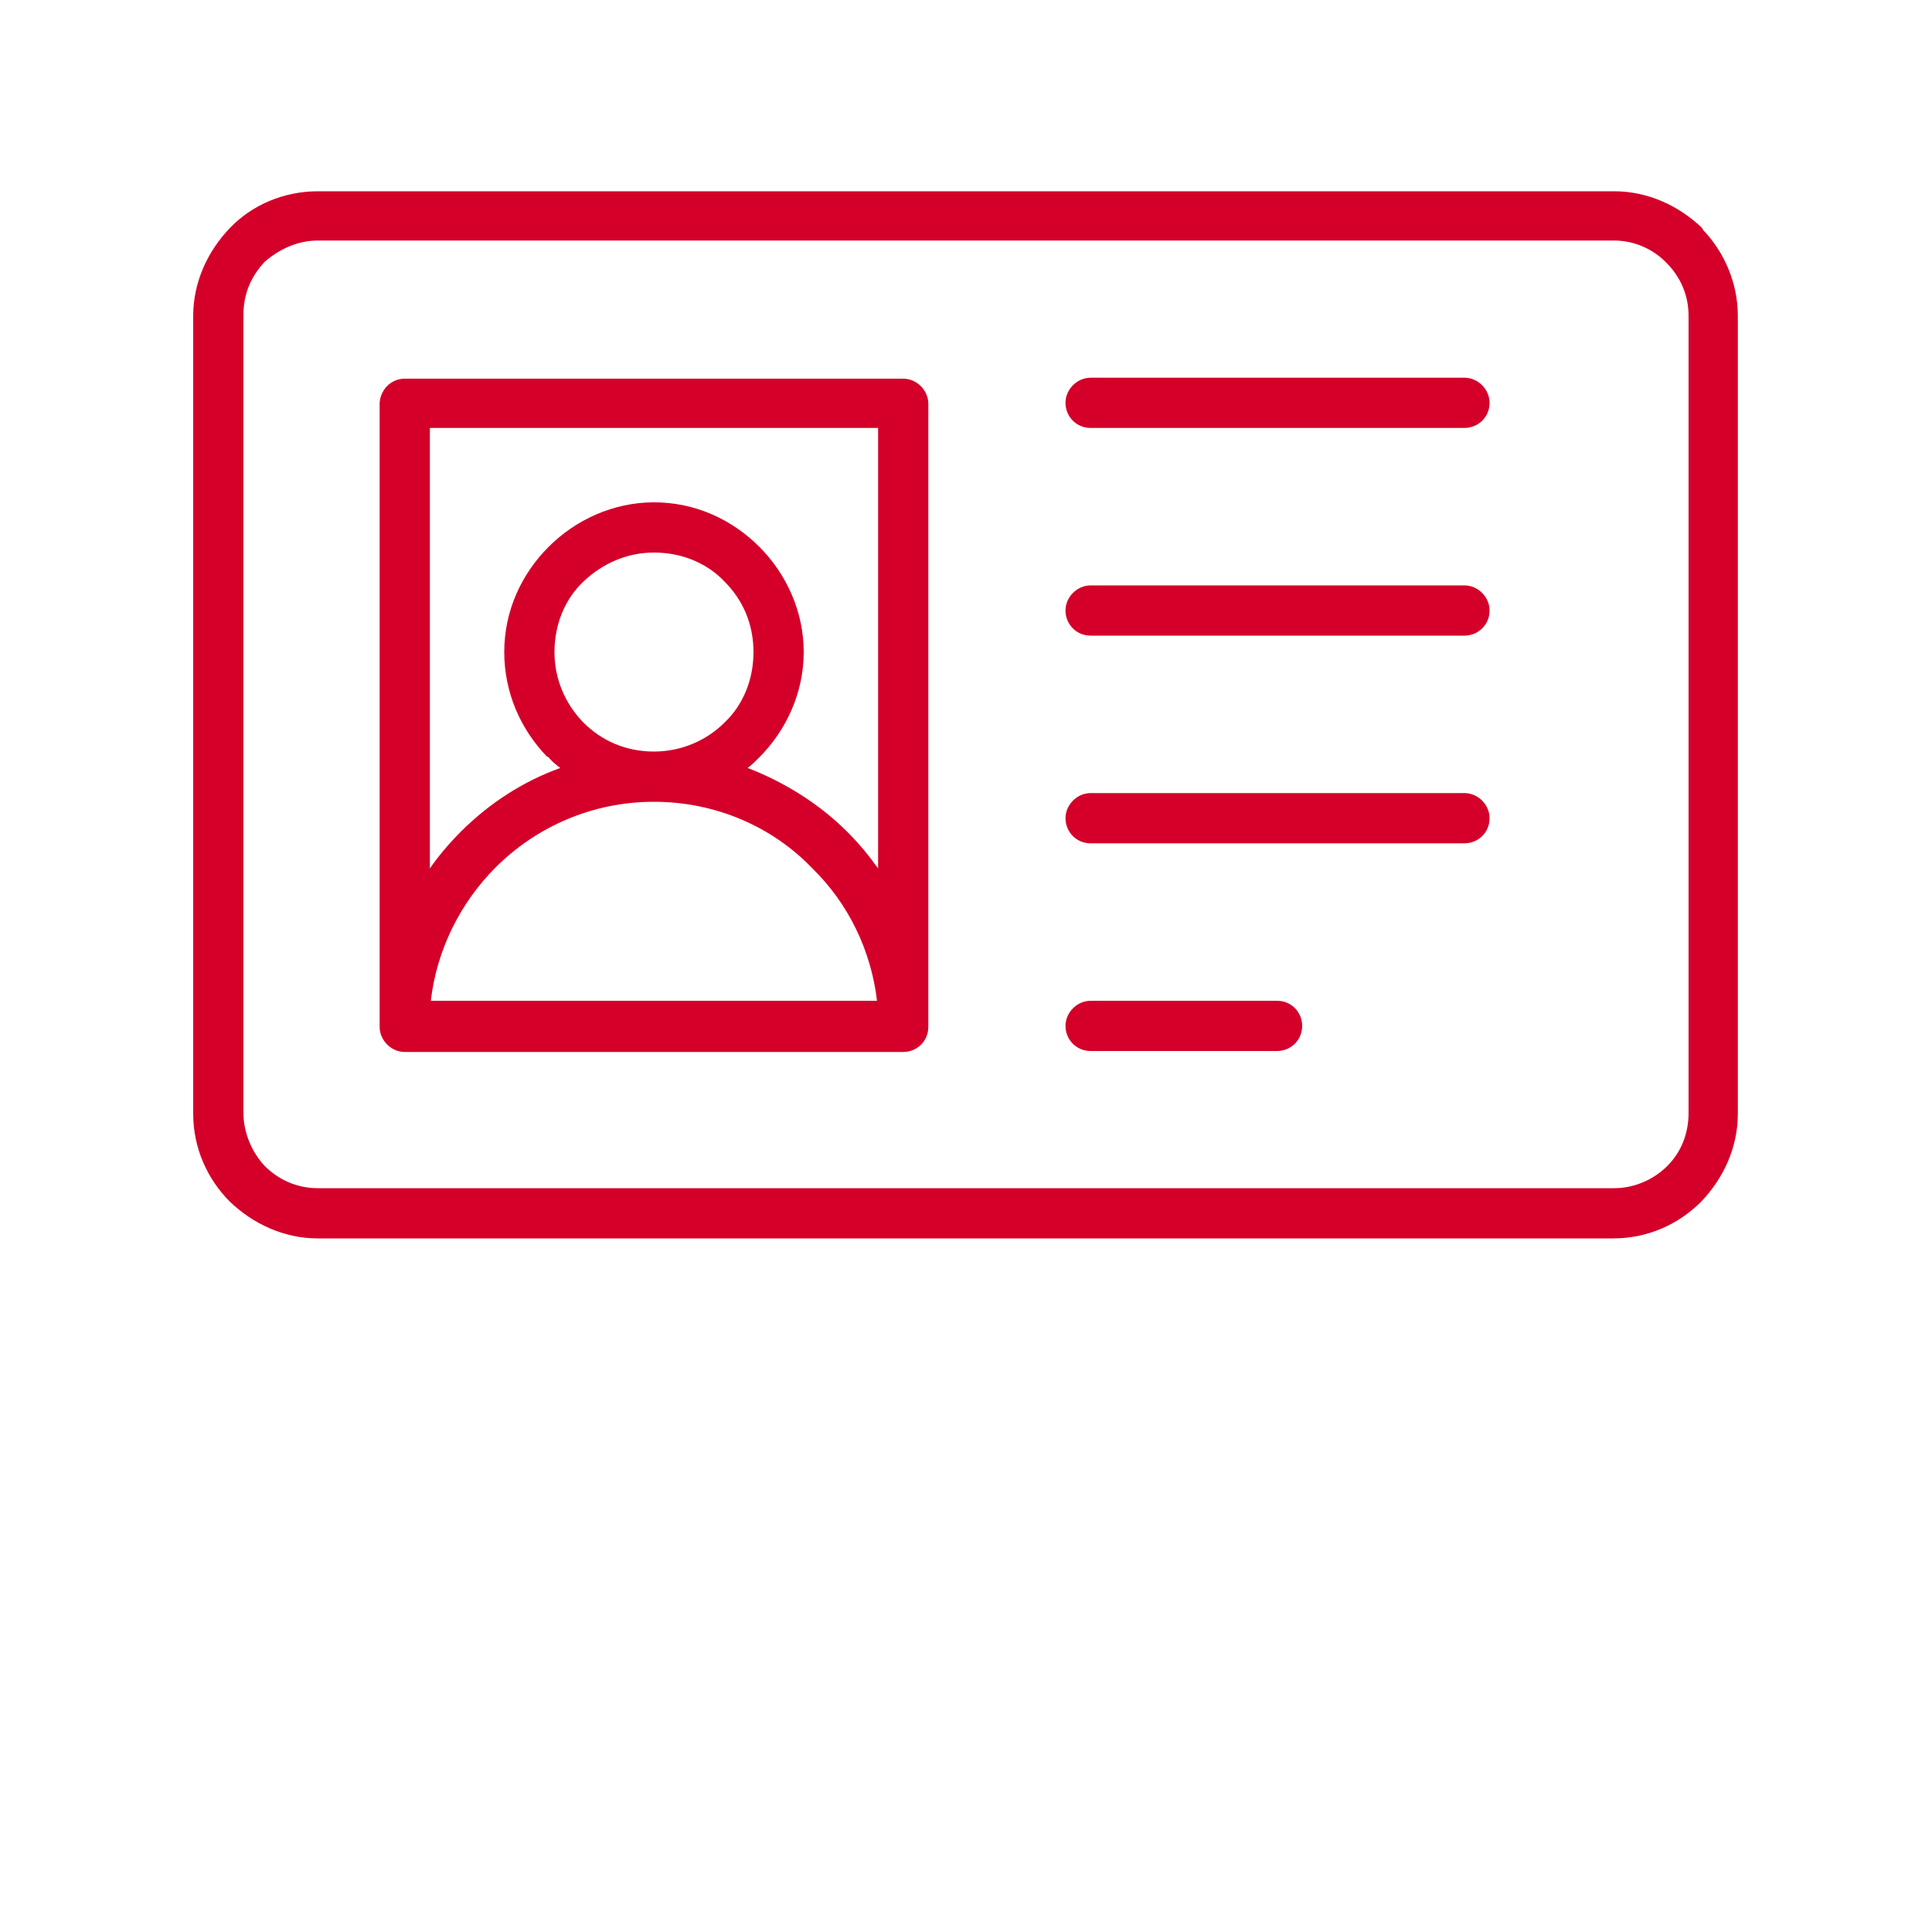 <?xml version="1.0" encoding="utf-8"?>
<!-- Generator: Adobe Illustrator 23.0.1, SVG Export Plug-In . SVG Version: 6.00 Build 0)  -->
<svg version="1.1" id="Capa_1" xmlns="http://www.w3.org/2000/svg" xmlns:xlink="http://www.w3.org/1999/xlink" x="0px" y="0px"
	 viewBox="0 0 200 200" style="enable-background:new 0 0 200 200;" xml:space="preserve">
<style type="text/css">
	.st0{fill:#D4002A;}
</style>
<g>
	<path class="st0" d="M32.9,19.8h134.2c3.5,0,6.7,1.5,9.1,3.8l0.1,0.2c2.2,2.3,3.6,5.5,3.6,8.9v82.6c0,3.5-1.5,6.7-3.8,9.1l0,0
		c-2.4,2.4-5.6,3.8-9.1,3.8H32.9c-3.5,0-6.7-1.5-9.1-3.8c-2.3-2.3-3.8-5.5-3.8-9.1V32.7c0-3.5,1.5-6.7,3.8-9.1
		C26.1,21.2,29.4,19.8,32.9,19.8z M112.9,108.8c-1.5,0-2.6-1.2-2.6-2.6c0-1.4,1.2-2.6,2.6-2.6h19.3c1.5,0,2.6,1.2,2.6,2.6
		c0,1.5-1.2,2.6-2.6,2.6H112.9z M112.9,87.3c-1.5,0-2.6-1.2-2.6-2.6c0-1.4,1.2-2.6,2.6-2.6h38.7c1.4,0,2.6,1.2,2.6,2.6
		c0,1.5-1.2,2.6-2.6,2.6H112.9z M112.9,65.8c-1.5,0-2.6-1.2-2.6-2.6c0-1.4,1.2-2.6,2.6-2.6h38.7c1.4,0,2.6,1.2,2.6,2.6
		c0,1.5-1.2,2.6-2.6,2.6H112.9z M112.9,44.3c-1.5,0-2.6-1.2-2.6-2.6c0-1.4,1.2-2.6,2.6-2.6h38.7c1.4,0,2.6,1.2,2.6,2.6
		c0,1.5-1.2,2.6-2.6,2.6H112.9z M90.8,103.7c-0.6-5.3-3-10.2-6.7-13.8C80,85.6,74.1,83,67.7,83l0,0c-6.4,0-12.2,2.6-16.4,6.8
		c-3.6,3.6-6.1,8.5-6.7,13.8H90.8z M44.5,89.9c0.9-1.3,2-2.6,3.2-3.8c2.9-2.9,6.4-5.2,10.3-6.6c-0.4-0.3-0.9-0.7-1.2-1.1l-0.2-0.1
		c-2.7-2.8-4.4-6.6-4.4-10.8c0-4.3,1.8-8.1,4.6-10.9l0,0c2.8-2.8,6.7-4.6,10.9-4.6c4.3,0,8.1,1.8,10.9,4.6l0,0
		c2.8,2.8,4.6,6.7,4.6,10.9s-1.8,8.1-4.6,10.9c-0.4,0.4-0.8,0.8-1.2,1.1c3.9,1.5,7.5,3.8,10.3,6.6c1.2,1.2,2.2,2.4,3.2,3.8V44.3
		H44.5C44.5,44.3,44.5,89.9,44.5,89.9z M75,60.2c-1.8-1.9-4.4-3-7.3-3s-5.4,1.2-7.3,3s-3,4.4-3,7.3c0,2.8,1.1,5.3,2.9,7.2l0.1,0.1
		c1.9,1.9,4.4,3,7.3,3l0,0c2.9,0,5.5-1.2,7.3-3c1.9-1.8,3-4.4,3-7.3S76.9,62.1,75,60.2z M41.9,39.2h51.6c1.4,0,2.6,1.2,2.6,2.6v64.5
		c0,1.5-1.2,2.6-2.6,2.6H41.9c-1.4,0-2.6-1.2-2.6-2.6V41.7C39.4,40.3,40.5,39.2,41.9,39.2z M167.1,24.9H32.9c-2.1,0-4,0.9-5.5,2.2
		c-1.4,1.5-2.2,3.3-2.2,5.5v82.6c0,2.1,0.9,4.1,2.2,5.5l0,0c1.4,1.4,3.3,2.3,5.5,2.3h134.2c2.1,0,4.1-0.9,5.5-2.3l0,0
		c1.4-1.4,2.2-3.3,2.2-5.5V32.7c0-2.1-0.8-3.9-2.1-5.3l-0.1-0.1C171.2,25.8,169.2,24.9,167.1,24.9z"/>
</g>
</svg>
